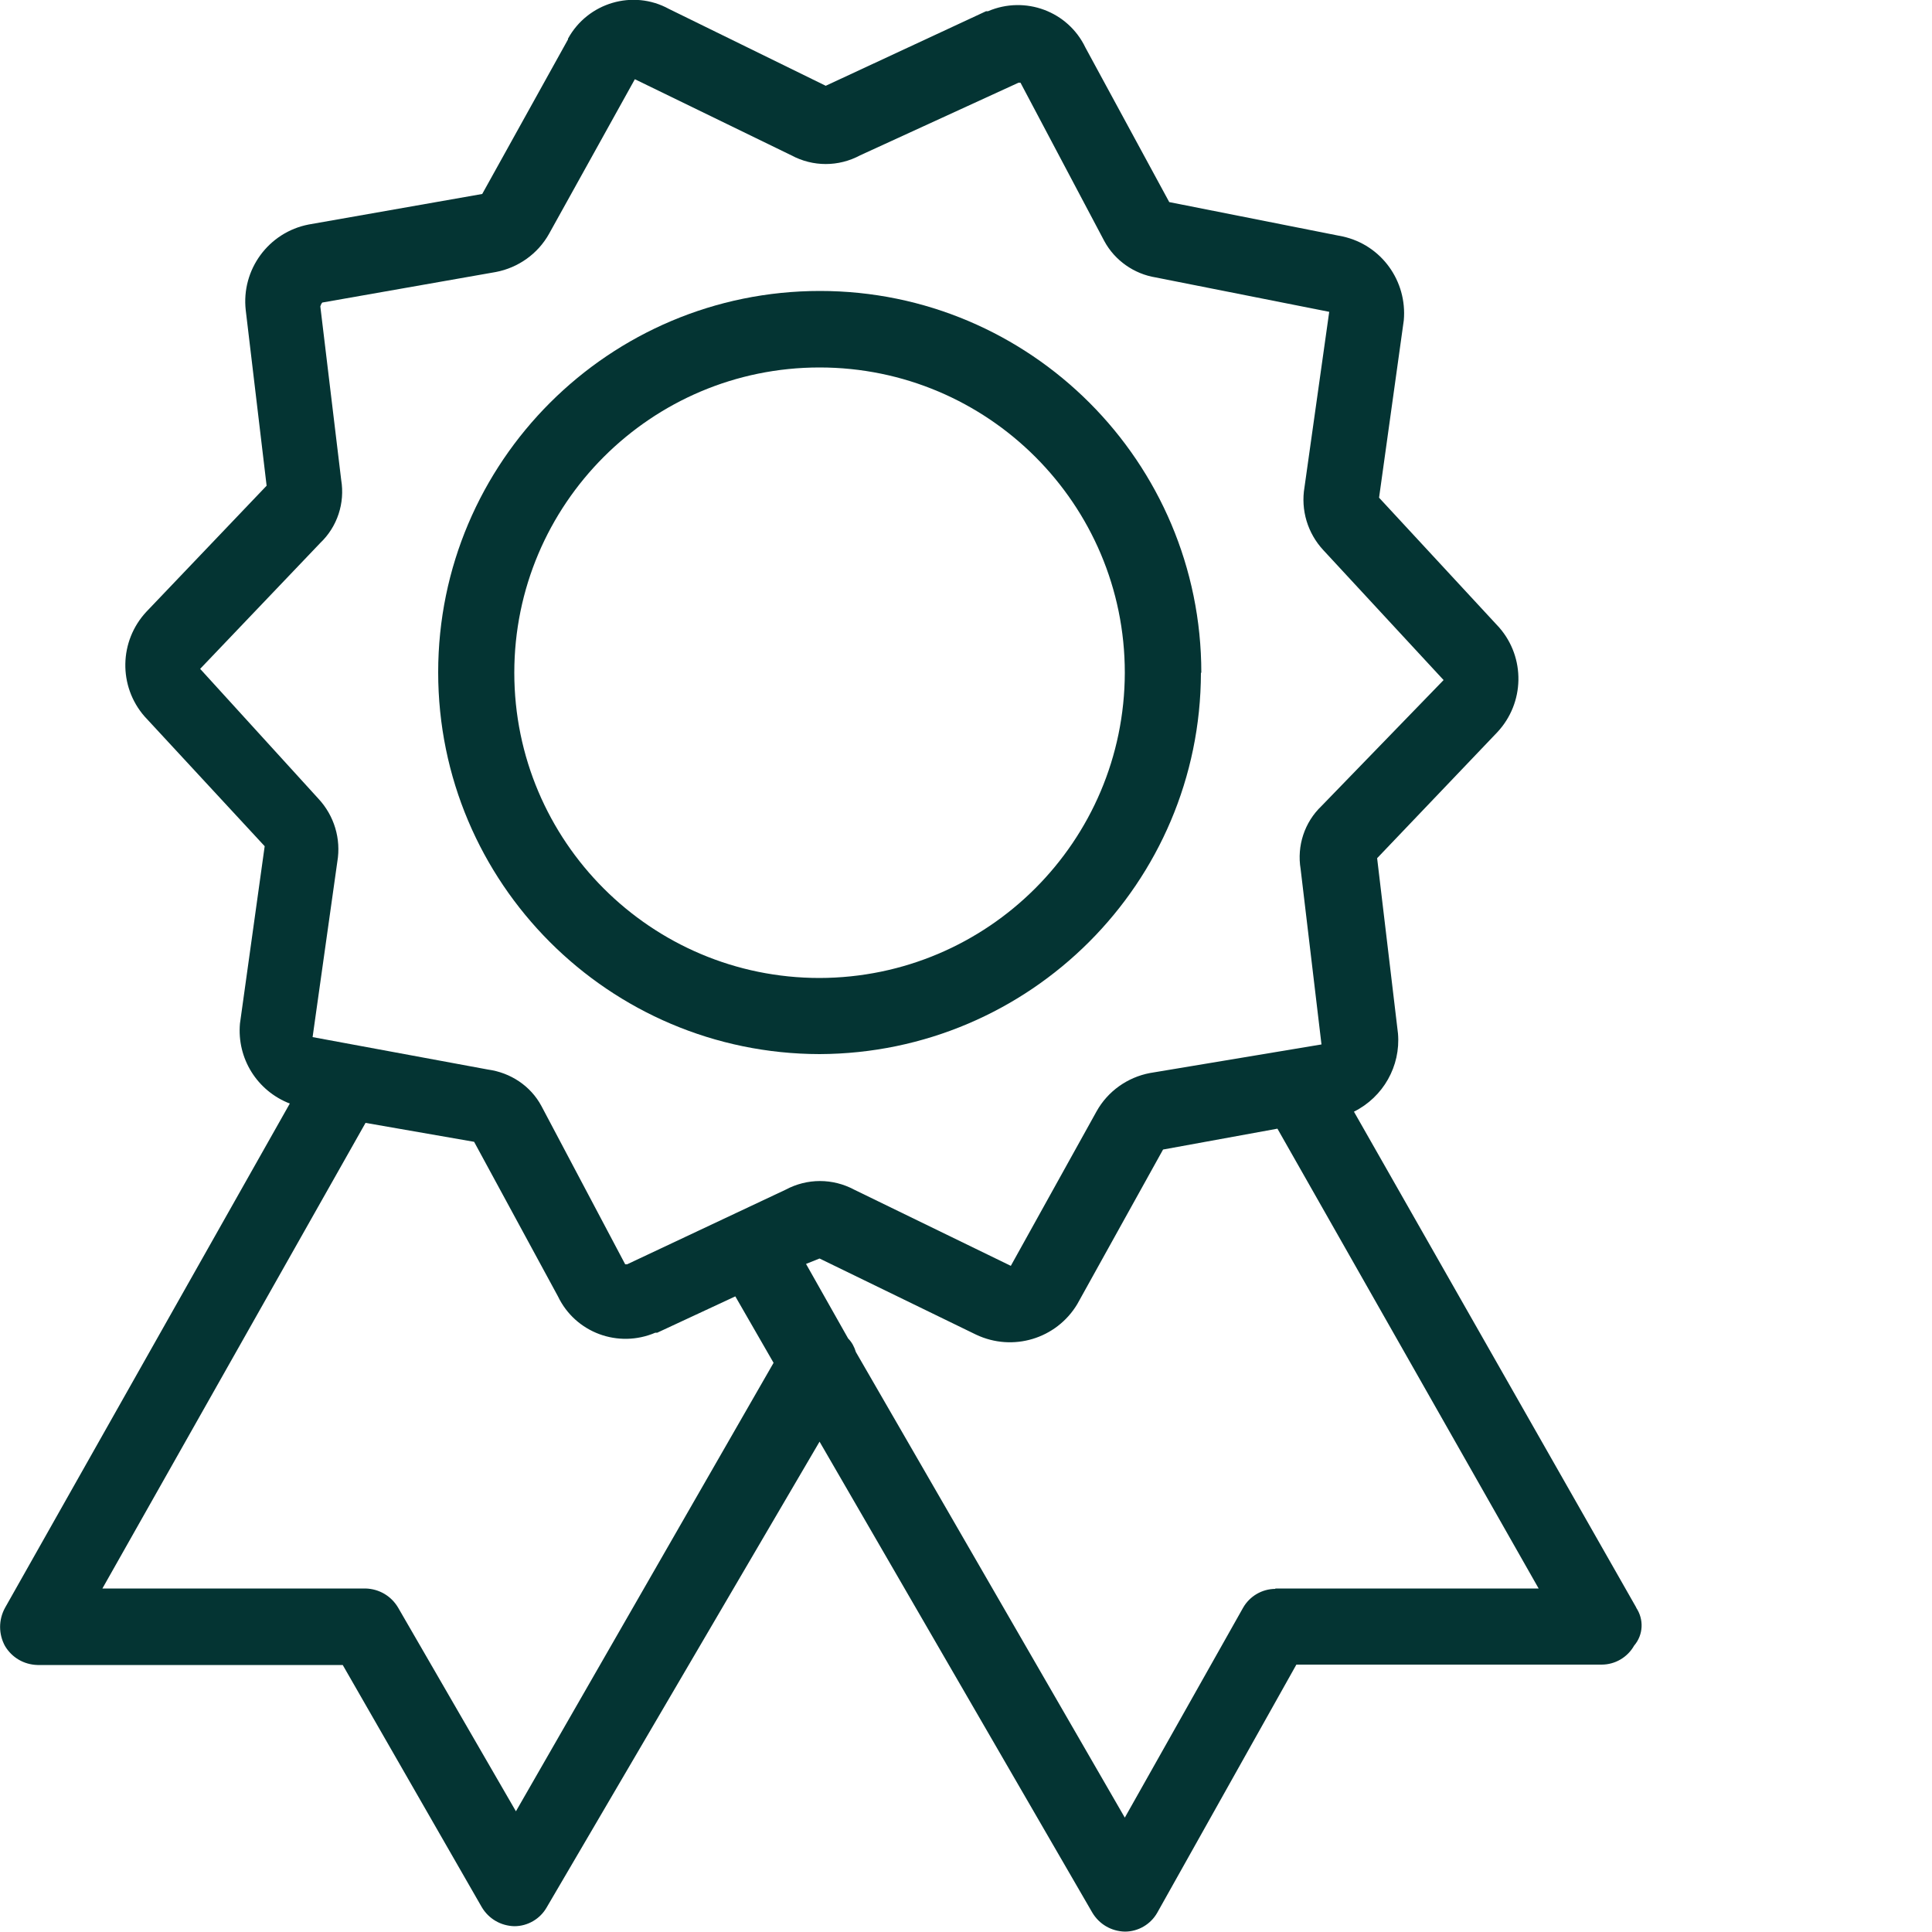 <svg viewBox="0 0 50 50" xmlns="http://www.w3.org/2000/svg" id="Ebene_1"><defs><style>.cls-1{fill:#043433;stroke-width:0px;}</style></defs><path d="M42.35,41.61l-7.31-12.84c.76-.38,1.21-1.18,1.14-2.02l-.54-4.54,3.11-3.26c.71-.76.73-1.93.05-2.71l-3.11-3.36.64-4.59c.09-1.02-.58-1.95-1.58-2.17l-4.49-.89-2.17-4c-.45-.94-1.56-1.35-2.52-.94h-.05l-4.15,1.93L17.31.23c-.93-.51-2.1-.16-2.61.77,0,0,0,.01,0,.02l-2.22,4-4.49.79c-1.04.2-1.75,1.17-1.63,2.22l.54,4.54-3.11,3.26c-.71.76-.73,1.93-.05,2.71l3.11,3.36-.64,4.59c-.08.9.44,1.74,1.29,2.07L.13,41.61c-.17.31-.17.68,0,.99.18.3.49.48.84.49h7.9l3.6,6.27c.18.3.49.48.84.49.35,0,.67-.19.84-.49l7.06-12.05,7.06,12.19c.18.3.49.48.84.49.35,0,.67-.19.84-.49l3.6-6.42h7.9c.35,0,.67-.19.84-.49.24-.28.26-.68.05-.99M13.36,46.89l-3.06-5.29c-.18-.3-.49-.48-.84-.49H2.65l6.81-12.05,2.81.49,2.17,4c.45.94,1.56,1.35,2.52.94h.05l2.02-.94.99,1.72-6.67,11.61ZM16.23,32.72h-.05l-2.17-4.1c-.28-.52-.8-.86-1.38-.94l-4.54-.84.64-4.54c.1-.59-.08-1.19-.49-1.63l-3.06-3.36,3.11-3.26c.44-.42.64-1.03.54-1.63l-.54-4.49s.02-.07.05-.1l4.49-.79c.58-.11,1.09-.47,1.38-.99l2.22-4,4.05,1.97c.56.3,1.22.3,1.78,0l4.1-1.88h.05l2.17,4.1c.27.5.77.85,1.33.94l4.49.89-.64,4.54c-.1.59.08,1.19.49,1.63l3.11,3.36-3.16,3.26c-.44.42-.64,1.03-.54,1.63l.54,4.54-4.44.74c-.58.11-1.09.47-1.38.99l-2.22,4-4.05-1.97c-.56-.3-1.22-.3-1.78,0l-4.1,1.93ZM33.01,41.12c-.35,0-.67.19-.84.49l-3.06,5.43-6.96-12.05c-.04-.13-.1-.25-.2-.35l-1.09-1.93.35-.14,4.05,1.97c.95.45,2.08.11,2.62-.79l2.22-4,2.96-.54,6.76,11.9h-6.82Z" class="cls-1" id="Pfad_29824"></path><path d="M31.09,17.41c0-5.45-4.42-9.88-9.87-9.88-5.45,0-9.88,4.42-9.88,9.87s4.42,9.87,9.87,9.88c5.45-.02,9.86-4.43,9.87-9.87M21.21,25.31c-4.36,0-7.9-3.54-7.9-7.9s3.54-7.9,7.9-7.9c4.36,0,7.9,3.54,7.9,7.9h0c-.01,4.36-3.54,7.89-7.9,7.9" class="cls-1" id="Pfad_29825"></path></svg>